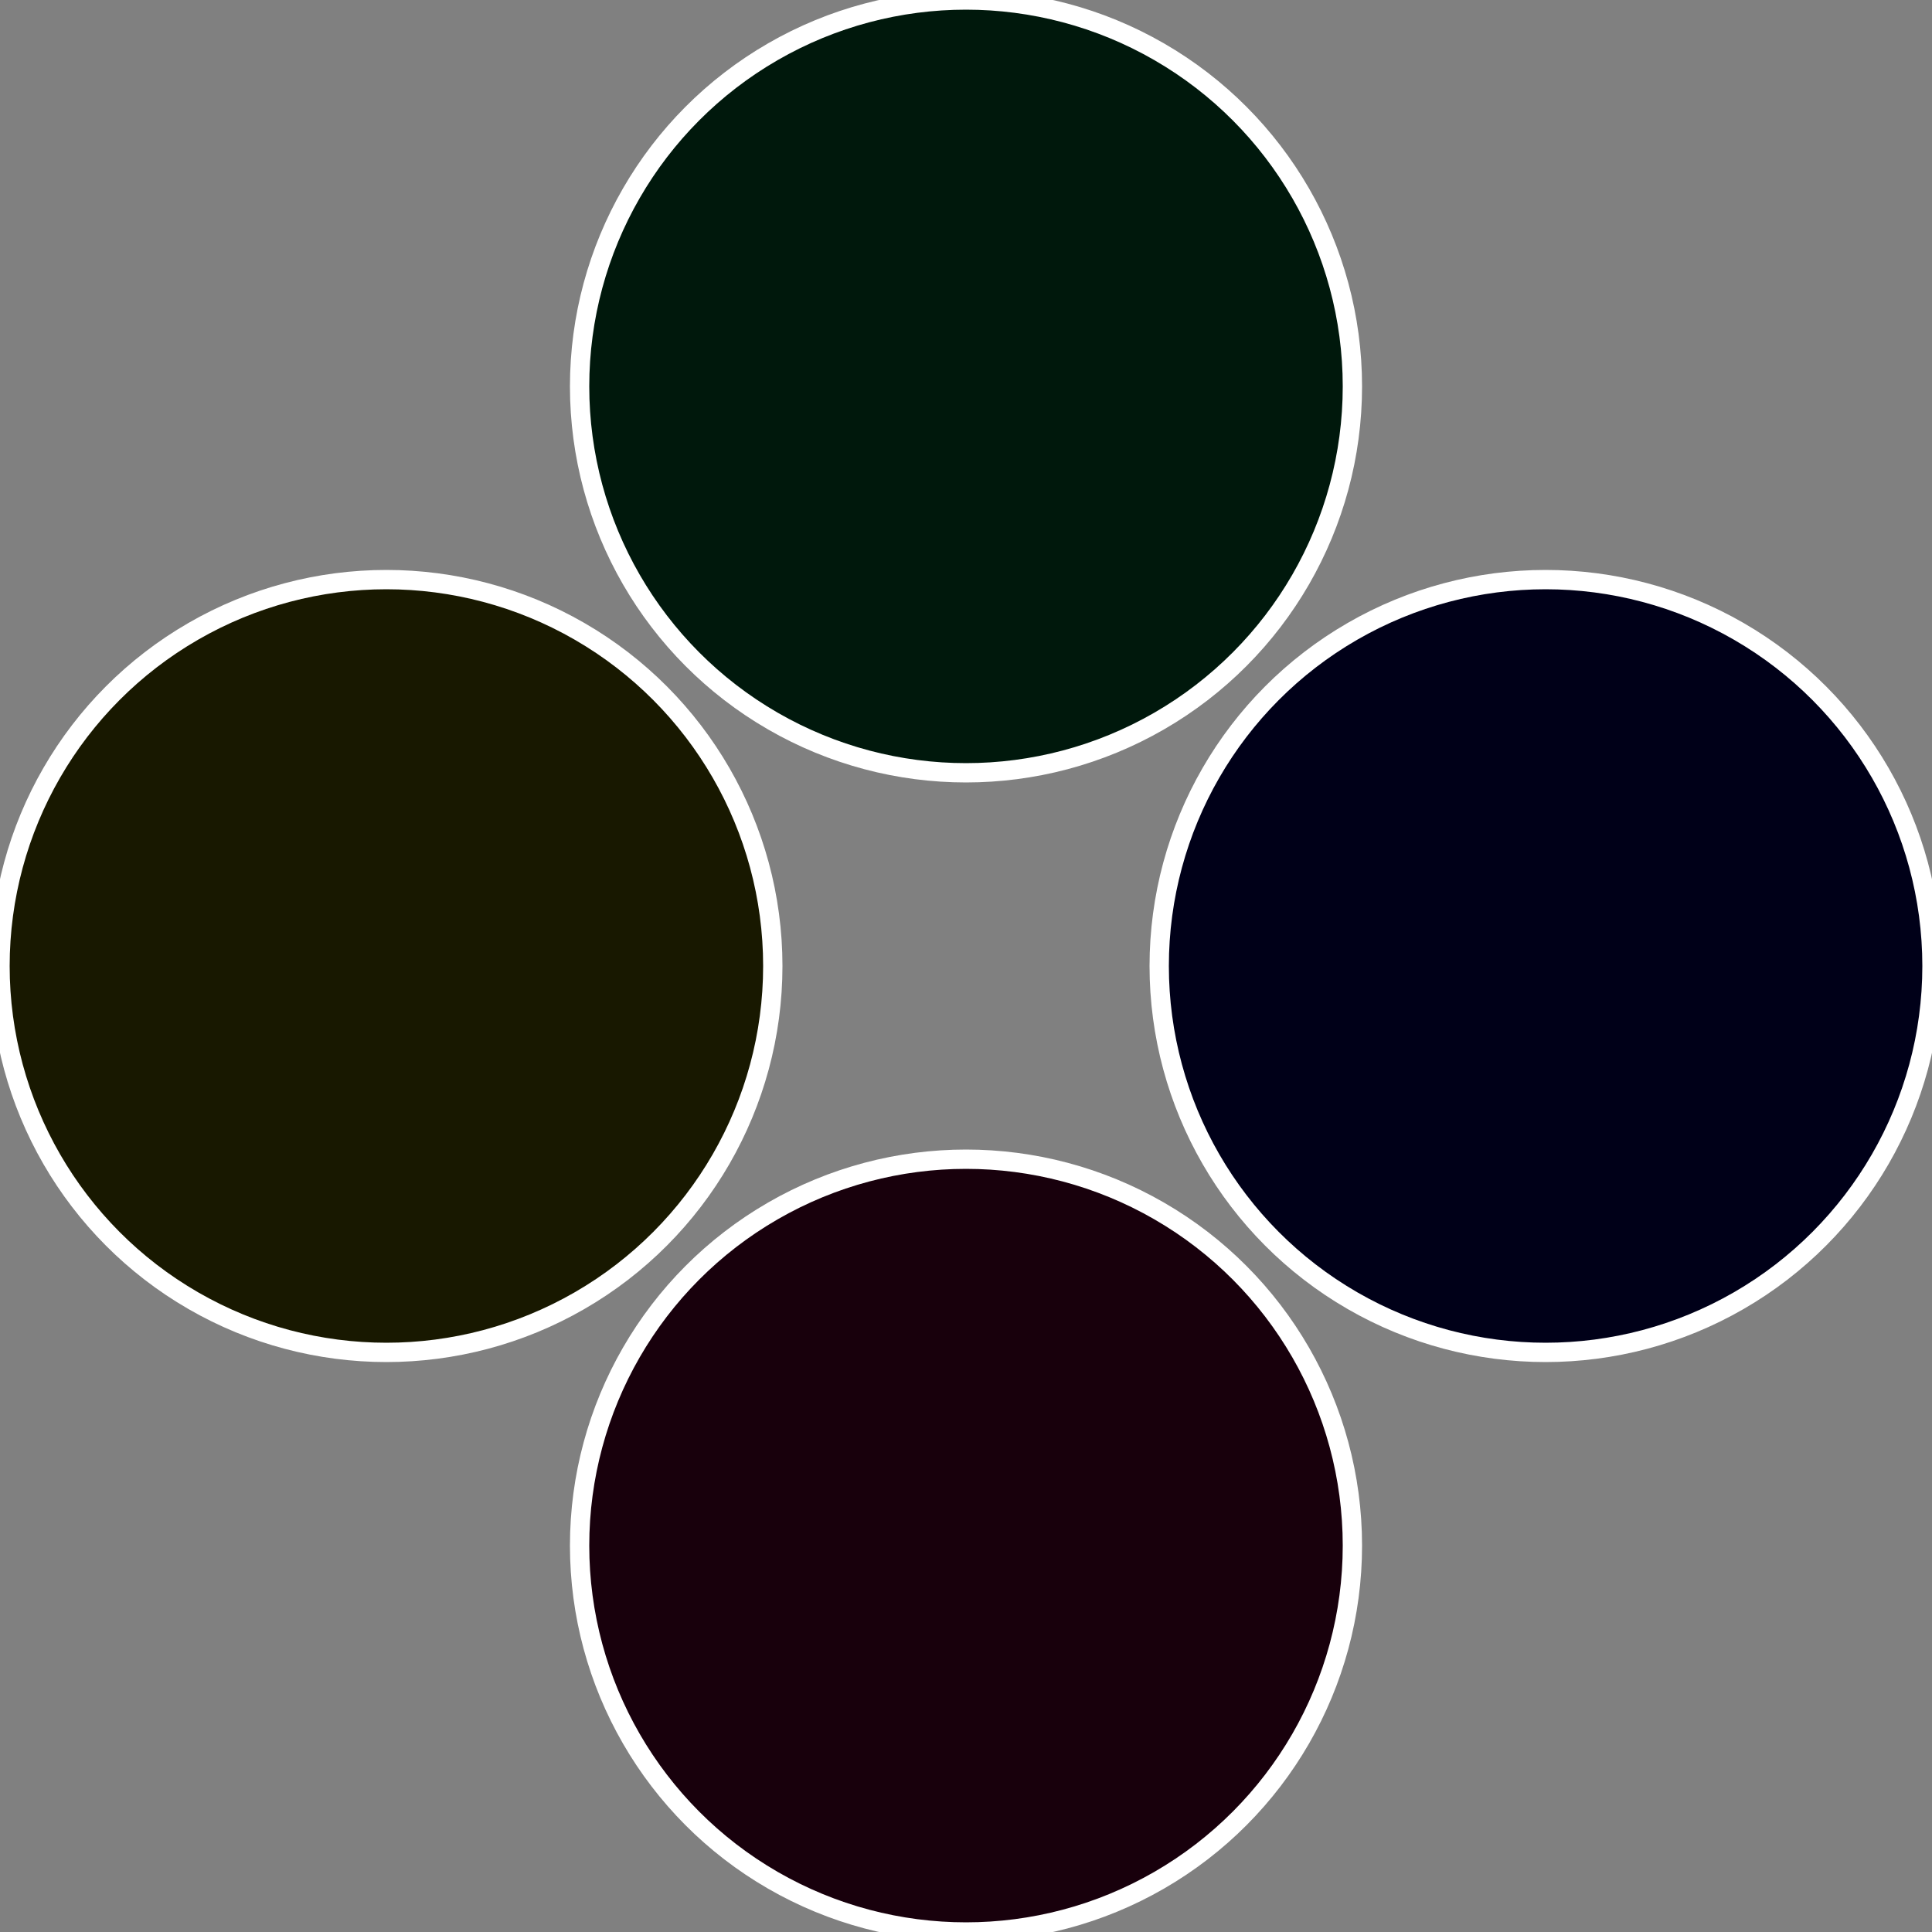 <?xml version="1.0" standalone="no"?>
<svg width="500" height="500" viewBox="-1 -1 2 2" xmlns="http://www.w3.org/2000/svg">
 
                <rect x="-1" y="-1" width="2" height="2" fill="#808080" stroke="none"/>
 
                <circle cx="0.6" cy="0" r="0.4" fill="#000018" stroke="#fff" stroke-width="1%" />
             
                <circle cx="3.6739403974421E-17" cy="0.6" r="0.4" fill="#18000c" stroke="#fff" stroke-width="1%" />
             
                <circle cx="-0.6" cy="7.3478807948841E-17" r="0.4" fill="#181800" stroke="#fff" stroke-width="1%" />
             
                <circle cx="-1.1021821192326E-16" cy="-0.6" r="0.4" fill="#00180c" stroke="#fff" stroke-width="1%" />
            </svg>
